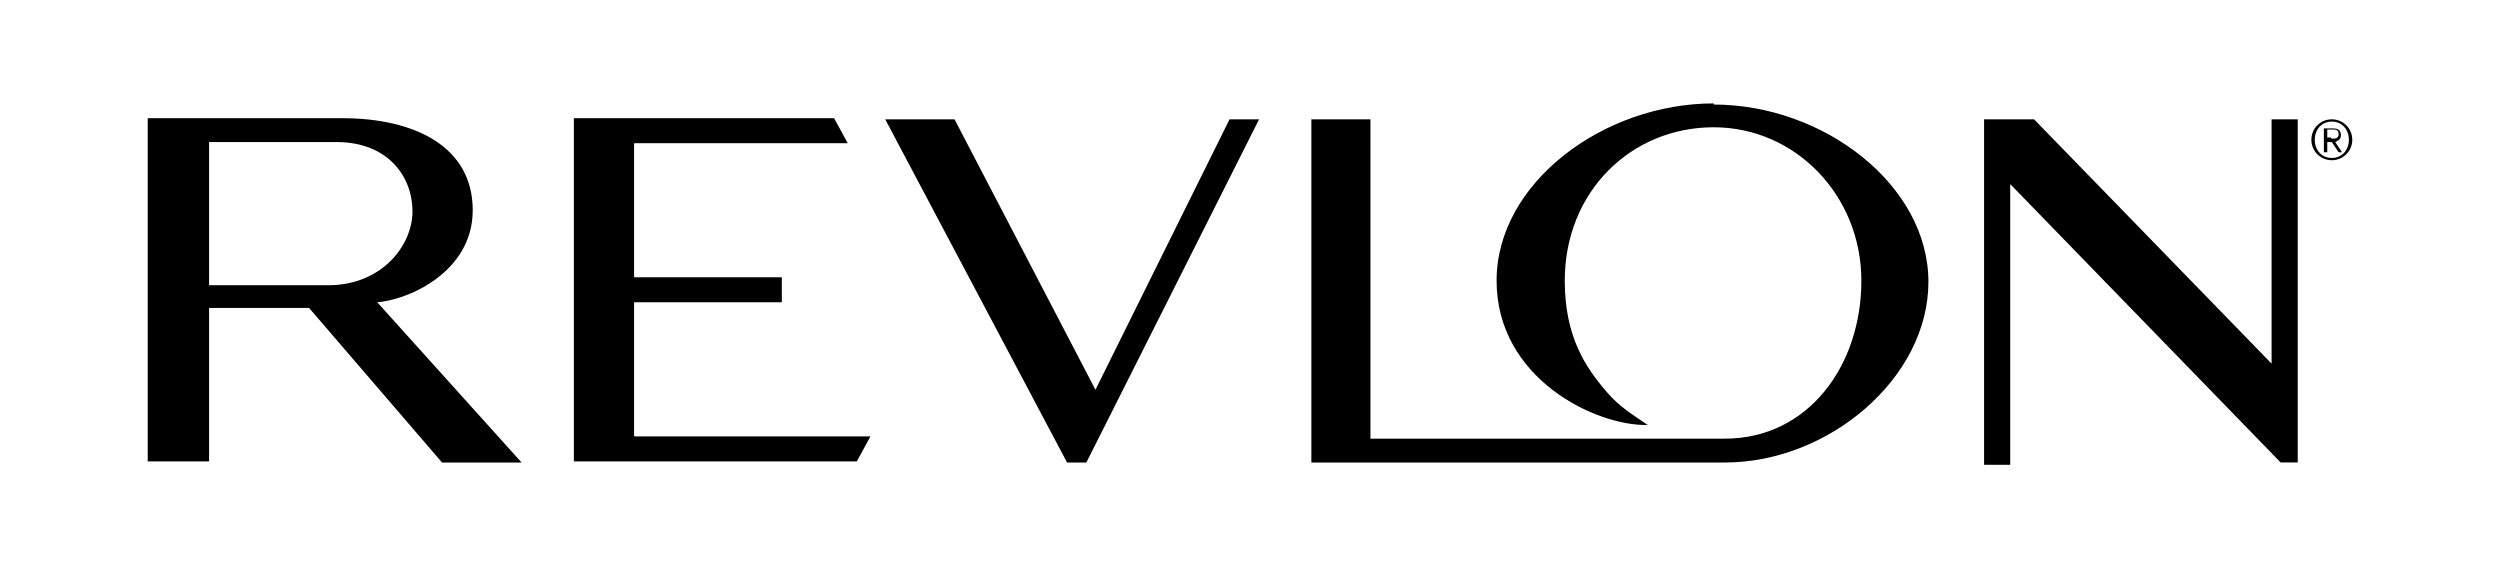 <?xml version="1.0" encoding="UTF-8"?> <svg xmlns="http://www.w3.org/2000/svg" id="Layer_1" version="1.1" viewBox="0 0 220 50"><path d="M33.1,26.6c2.5-.1,8.5-2.5,8.5-8.1s-5.1-8.1-11.5-8.1H13v30.2h5.4v-13.5h8.8l11.7,13.6h7s-12.7-14.1-12.7-14.1ZM18.4,25v-12.5h11.2c4.6,0,6.7,3.1,6.7,6.1s-2.7,6.5-7.4,6.5h-10.5ZM108.2,10.5l-11.8,23.8-12.4-23.8h-6.1l16,30.2h1.7l15.2-30.2h-2.7ZM150.8,9.1c-9.7,0-19.1,7-19.1,15.6s8.7,12.8,13.3,12.7c-1.3-.9-2.5-1.6-3.6-2.9-1.9-2.2-3.7-4.9-3.7-9.8,0-7.9,5.9-13.5,13.1-13.5s13,6,13,13.5-4.7,13.9-12,13.9h-31.2V10.5s-5.2,0-5.2,0v30.2h36.4c9.1,0,17.9-7.4,17.9-15.9s-9.2-15.6-18.9-15.6M202.1,10.5h-2.2v21.5l-20.9-21.5h-4.4v30.4h2.3v-24.7l23.8,24.5h1.5V10.5ZM55.8,38.4v-11.8h13v-2.2h-13v-11.8h18.8l-1.2-2.2h-22.9v30.2h24.9l1.2-2.2h-20.7ZM207,12.3c0,1-.8,1.8-1.8,1.8s-1.8-.8-1.8-1.8.8-1.8,1.8-1.8,1.8.8,1.8,1.8M203.7,12.3c0,.9.6,1.6,1.5,1.6s1.5-.7,1.5-1.6-.6-1.6-1.5-1.6-1.5.7-1.5,1.6M204.8,13.4h-.3v-2.1h.8c.5,0,.7.2.7.6s-.3.5-.5.6l.6.9h-.3l-.6-.9h-.4v.9ZM205.2,12.2c.3,0,.6,0,.6-.4s-.3-.4-.5-.4h-.5v.7h.3,0Z"></path></svg> 